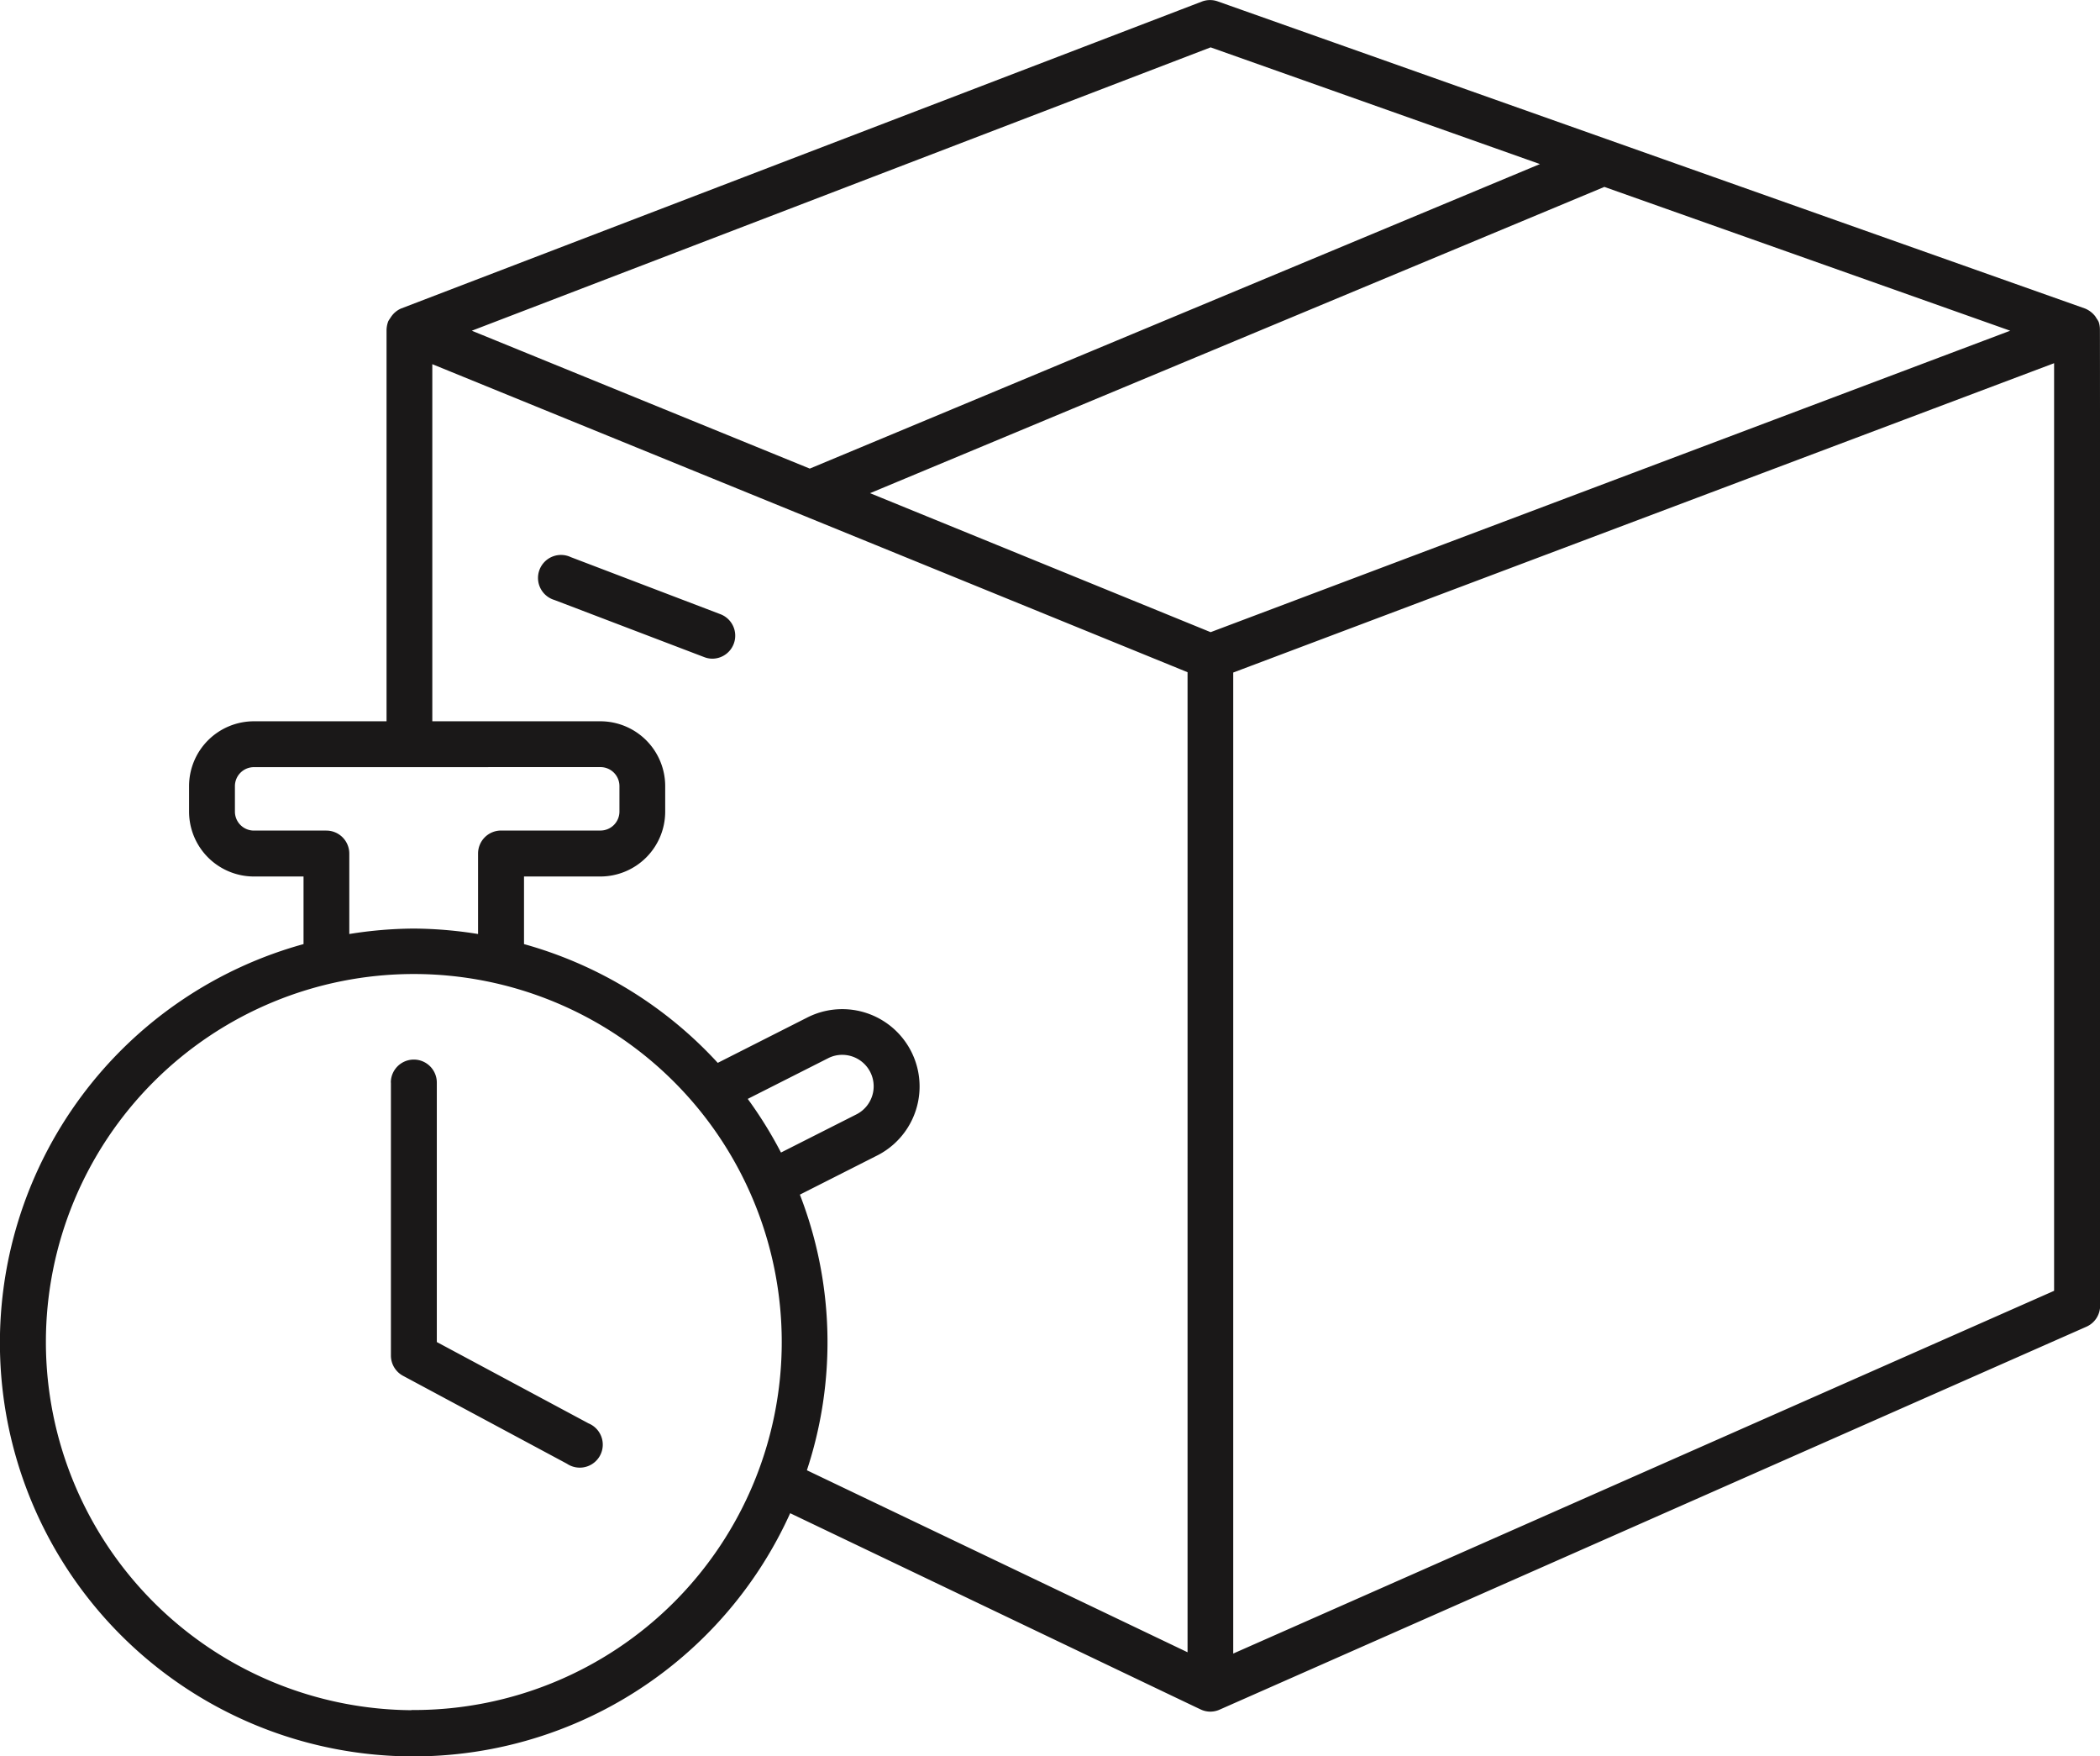 <svg xmlns="http://www.w3.org/2000/svg" xmlns:xlink="http://www.w3.org/1999/xlink" width="45.662" height="38.176" viewBox="0 0 45.662 38.176">
  <defs>
    <clipPath id="clip-path">
      <rect id="Rectángulo_1383" data-name="Rectángulo 1383" width="45.662" height="38.176" transform="translate(0 0)" fill="none"/>
    </clipPath>
  </defs>
  <g id="Grupo_1740" data-name="Grupo 1740" transform="translate(0 0)">
    <g id="Grupo_1744" data-name="Grupo 1744" clip-path="url(#clip-path)">
      <path id="Trazado_1079" data-name="Trazado 1079" d="M15.494,14.219a.392.392,0,0,1-.142-.026l-3.265-1.245a.4.4,0,1,1,.284-.745l3.265,1.245a.4.4,0,0,1-.142.771M6.7,20.6V18.954H5.52a1.311,1.311,0,0,1-1.309-1.31v-.555A1.31,1.31,0,0,1,5.52,15.78H8.505V7.18a.466.466,0,0,1,.029-.156.4.4,0,0,1,.032-.048.455.455,0,0,1,.028-.043A.405.405,0,0,1,8.757,6.8L26.173.126a.4.4,0,0,1,.276,0L45.3,6.8a.442.442,0,0,1,.176.133.346.346,0,0,1,.025.041.394.394,0,0,1,.039.061.406.406,0,0,1,.02.123c.005.018.005,21.227.005,21.227a.4.4,0,0,1-.237.364L26.477,37.075a.4.4,0,0,1-.161.034.39.39,0,0,1-.164-.037c-.008,0-9.02-4.311-9.02-4.311A8.891,8.891,0,1,1,6.7,20.6M5.52,16.577a.513.513,0,0,0-.512.512v.555a.513.513,0,0,0,.512.512H7.095a.4.4,0,0,1,.4.4v1.867a8.941,8.941,0,0,1,1.5-.137,8.951,8.951,0,0,1,1.5.137V18.555a.4.4,0,0,1,.4-.4h2.162a.513.513,0,0,0,.512-.512v-.555a.513.513,0,0,0-.512-.512ZM26.322.923,10.017,7.175H9.959l7.649,3.12L33.762,3.559ZM26.715,36.1l18.049-7.974V7.751l-18.049,6.8ZM26.322,13.85l17.71-6.675h-.064L34.882,3.956,18.656,10.722Zm-8.9,18.164,8.5,4.063V14.546L9.3,7.768V15.78h3.755a1.31,1.31,0,0,1,1.309,1.309v.555a1.311,1.311,0,0,1-1.309,1.31H11.294V20.6a8.881,8.881,0,0,1,4.29,2.629L17.6,22.208a1.581,1.581,0,1,1,1.428,2.822l-1.762.892a8.77,8.77,0,0,1,.156,6.092m1.246-7.7a.784.784,0,0,0-.355-1.483.768.768,0,0,0-.353.085l-1.852.937a8.98,8.98,0,0,1,.83,1.336Zm-9.67,12.96a8.1,8.1,0,1,0-8.1-8.1,8.107,8.107,0,0,0,8.1,8.1M8.6,23.526v5.943a.4.4,0,0,0,.21.351l3.569,1.914a.4.4,0,1,0,.377-.7l-3.358-1.8v-5.7a.4.4,0,0,0-.8,0" fill="#1a1818"/>
      <path id="Trazado_1080" data-name="Trazado 1080" d="M15.494,14.219a.392.392,0,0,1-.142-.026l-3.265-1.245a.4.4,0,1,1,.284-.745l3.265,1.245a.4.4,0,0,1-.142.771ZM6.7,20.6V18.954H5.52a1.311,1.311,0,0,1-1.309-1.31v-.555A1.31,1.31,0,0,1,5.52,15.78H8.505V7.18a.466.466,0,0,1,.029-.156.4.4,0,0,1,.032-.048.455.455,0,0,1,.028-.043A.405.405,0,0,1,8.757,6.8L26.173.126a.4.4,0,0,1,.276,0L45.3,6.8a.442.442,0,0,1,.176.133.346.346,0,0,1,.025.041.394.394,0,0,1,.039.061.406.406,0,0,1,.02.123c.005.018.005,21.227.005,21.227a.4.4,0,0,1-.237.364L26.477,37.075a.4.4,0,0,1-.161.034.39.39,0,0,1-.164-.037c-.008,0-9.02-4.311-9.02-4.311A8.891,8.891,0,1,1,6.7,20.6ZM5.52,16.577a.513.513,0,0,0-.512.512v.555a.513.513,0,0,0,.512.512H7.095a.4.4,0,0,1,.4.4v1.867a8.941,8.941,0,0,1,1.5-.137,8.951,8.951,0,0,1,1.5.137V18.555a.4.4,0,0,1,.4-.4h2.162a.513.513,0,0,0,.512-.512v-.555a.513.513,0,0,0-.512-.512ZM26.322.923,10.017,7.175H9.959l7.649,3.12L33.762,3.559ZM26.715,36.1l18.049-7.974V7.751l-18.049,6.8ZM26.322,13.85l17.71-6.675h-.064L34.882,3.956,18.656,10.722Zm-8.9,18.164,8.5,4.063V14.546L9.3,7.768V15.78h3.755a1.31,1.31,0,0,1,1.309,1.309v.555a1.311,1.311,0,0,1-1.309,1.31H11.294V20.6a8.881,8.881,0,0,1,4.29,2.629L17.6,22.208a1.581,1.581,0,1,1,1.428,2.822l-1.762.892a8.77,8.77,0,0,1,.156,6.092Zm1.246-7.7a.784.784,0,0,0-.355-1.483.768.768,0,0,0-.353.085l-1.852.937a8.98,8.98,0,0,1,.83,1.336Zm-9.67,12.96a8.1,8.1,0,1,0-8.1-8.1A8.107,8.107,0,0,0,8.995,37.278ZM8.6,23.526v5.943a.4.4,0,0,0,.21.351l3.569,1.914a.4.4,0,1,0,.377-.7l-3.358-1.8v-5.7a.4.4,0,0,0-.8,0Z" fill="none" stroke="#1a1818" stroke-width="0.2"/>
    </g>
  </g>
</svg>
